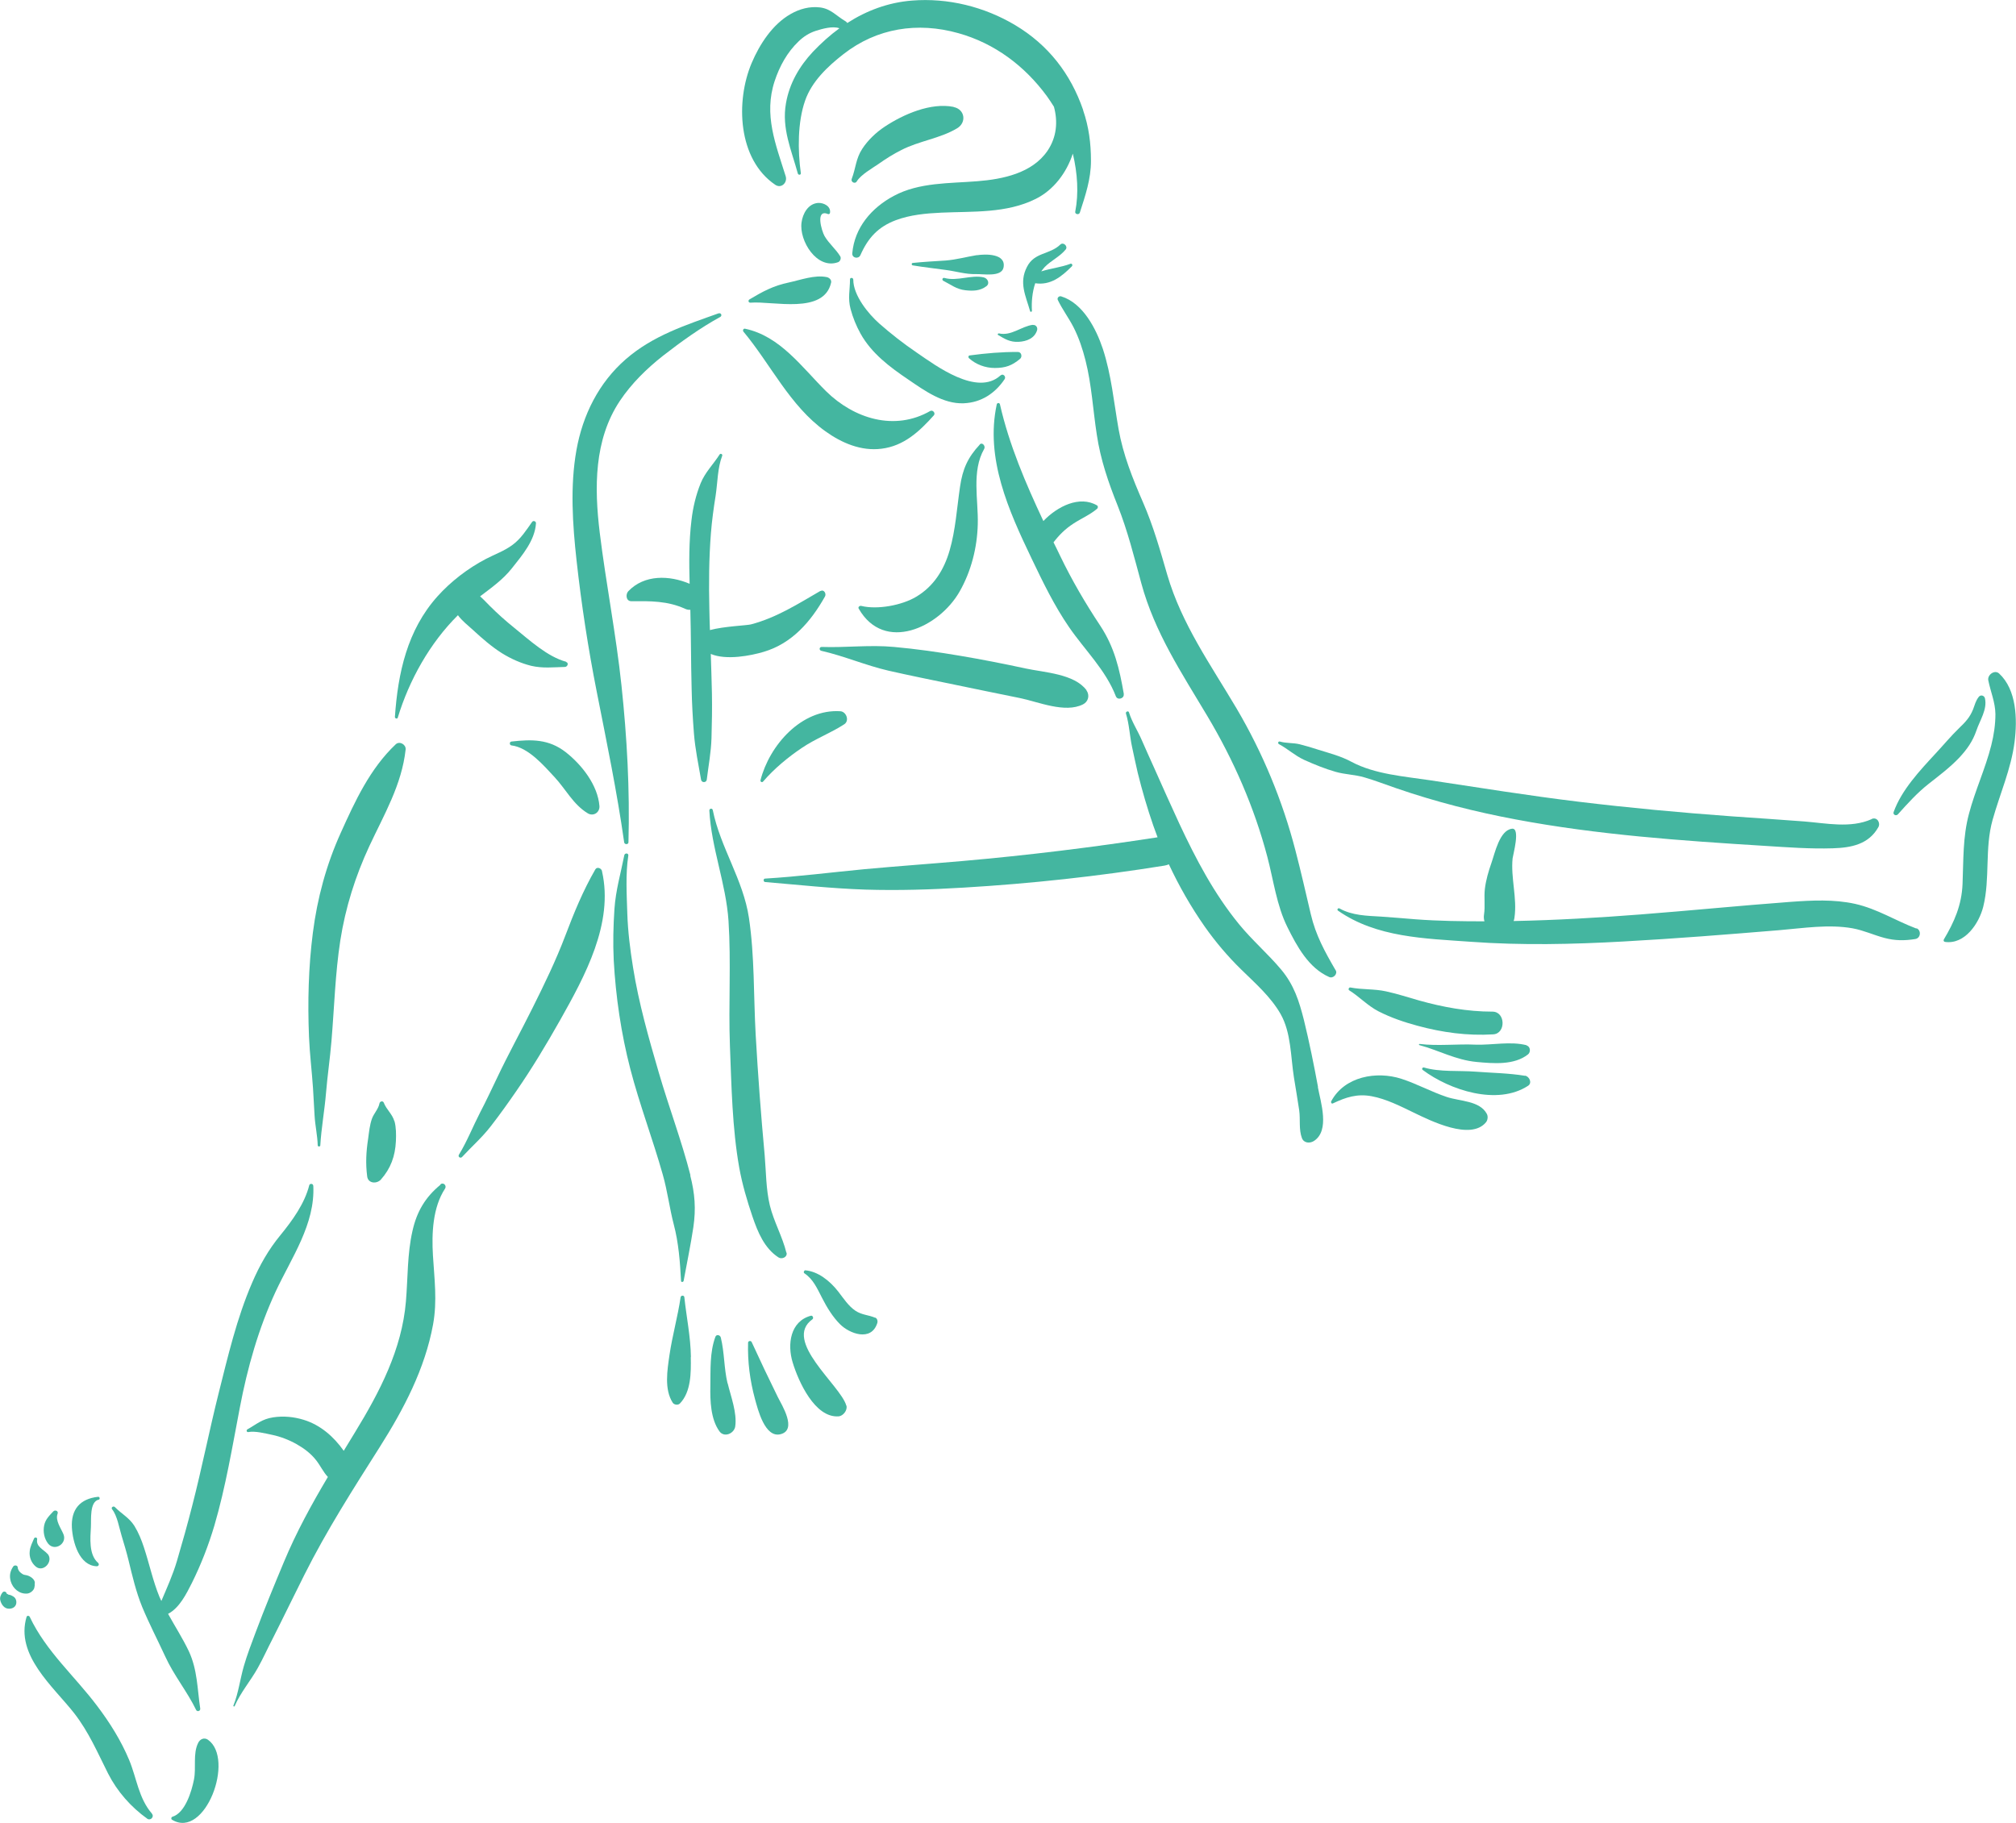 <?xml version="1.0" encoding="UTF-8"?><svg id="Layer_2" xmlns="http://www.w3.org/2000/svg" viewBox="0 0 141.05 127.56"><defs><style>.cls-1{fill:#44b6a0;}</style></defs><g id="Layer_1-2"><path class="cls-1" d="M6.89,104.95c.13-.03.1-.22-.03-.21-1.27.14-1.9.89-1.83,2.16.06,1.01.51,2.66,1.74,2.7.14,0,.19-.15.09-.24-.66-.57-.54-1.75-.5-2.51.03-.52-.1-1.74.53-1.91Z"/><path class="cls-1" d="M21.91,82.96c0-.14-.23-.16-.27-.03-.33,1.3-1.18,2.47-2.02,3.5-.84,1.02-1.46,2.12-1.98,3.33-1.08,2.5-1.69,5.14-2.35,7.76-.65,2.6-1.17,5.24-1.84,7.84-.33,1.3-.69,2.58-1.07,3.87-.29.98-.7,1.88-1.09,2.8-.04-.09-.09-.19-.13-.28-.46-1.12-.71-2.32-1.09-3.47-.17-.52-.38-1.04-.67-1.51-.37-.58-.89-.83-1.36-1.31-.11-.11-.3.03-.19.16.36.46.49,1.3.66,1.85.17.56.34,1.13.48,1.7.27,1.11.53,2.23.96,3.28.49,1.18,1.08,2.31,1.61,3.46.6,1.32,1.53,2.44,2.16,3.74.07.15.31.09.29-.09-.21-1.39-.19-2.71-.8-4.02-.43-.9-.97-1.74-1.45-2.61.8-.42,1.28-1.4,1.67-2.17.64-1.29,1.16-2.63,1.57-4.01.79-2.7,1.25-5.49,1.78-8.25.53-2.79,1.31-5.55,2.51-8.13,1.1-2.36,2.77-4.71,2.63-7.41Z"/><path class="cls-1" d="M4.44,107.36c-.17-.42-.59-.96-.41-1.44.07-.19-.17-.29-.3-.16-.28.3-.55.55-.64.98-.09.44,0,.92.28,1.28.46.56,1.34,0,1.07-.66Z"/><path class="cls-1" d="M3.33,108.74c-.27-.31-.83-.51-.73-1.03.02-.13-.17-.17-.22-.05-.12.29-.27.56-.3.88-.05.41.11.82.42,1.08.53.45,1.27-.37.83-.89Z"/><path class="cls-1" d="M2.44,110.78c0-.23-.21-.4-.4-.49-.06-.03-.11-.04-.17-.06-.04,0-.23-.05-.2-.04-.05-.02-.08-.03-.16-.09-.14-.09-.26-.25-.27-.42,0-.15-.23-.18-.31-.07-.22.32-.29.65-.18,1.04.15.52.62.91,1.16.86.2-.02.44-.2.49-.4.03-.13.04-.19.03-.32Z"/><path class="cls-1" d="M.94,111.72c-.09-.05-.17-.1-.27-.12-.03,0-.05-.01-.06-.01,0,0,0,0-.01,0-.04-.03-.08-.05-.13-.07,0,0,0,0,0-.01-.03-.14-.21-.19-.3-.07-.11.15-.2.34-.15.54.07.29.28.6.62.59.2,0,.41-.09.48-.3.06-.18.01-.43-.17-.54Z"/><path class="cls-1" d="M10.64,126.92c-.95-1.09-1.07-2.49-1.61-3.78-.56-1.34-1.35-2.6-2.22-3.75-1.59-2.12-3.58-3.82-4.73-6.25-.04-.09-.19-.1-.22,0-.8,2.68,1.85,4.86,3.32,6.73,1.03,1.32,1.64,2.76,2.38,4.23.64,1.26,1.6,2.35,2.75,3.17.22.15.5-.14.32-.35Z"/><path class="cls-1" d="M14.55,121.74c-.26-.18-.55-.05-.68.21-.39.77-.13,1.75-.3,2.58-.16.81-.61,2.33-1.51,2.6-.09.03-.1.17-.02.21,2.31,1.39,4.41-4.26,2.51-5.6Z"/><path class="cls-1" d="M30.81,82.91c-1.06.87-1.65,1.88-1.95,3.22-.37,1.61-.32,3.3-.46,4.94-.28,3.36-1.84,6.34-3.57,9.17-.26.43-.52.85-.78,1.28-.7-.99-1.63-1.81-2.81-2.17-.69-.21-1.41-.28-2.13-.17-.79.12-1.15.48-1.8.84-.09.05-.06.21.06.19.48-.09,1.17.09,1.65.19.59.12,1.21.36,1.74.66.51.29.99.65,1.35,1.11.31.39.5.83.83,1.18-1.14,1.92-2.21,3.87-3.08,5.96-.68,1.63-1.36,3.27-1.98,4.93-.29.78-.59,1.55-.82,2.35-.26.9-.38,1.9-.73,2.76-.02.06.07.09.09.03.41-.95,1.12-1.77,1.62-2.67.37-.66.68-1.36,1.03-2.03.75-1.48,1.47-2.98,2.22-4.47,1.57-3.13,3.42-6.02,5.29-8.97,1.67-2.64,3.15-5.45,3.72-8.56.3-1.65.09-3.19-.01-4.84-.09-1.52-.02-3.35.85-4.67.13-.21-.12-.46-.32-.3Z"/><path class="cls-1" d="M27.69,52.08c-1.8,1.7-2.85,3.98-3.85,6.2-1.01,2.23-1.64,4.57-1.95,6.99-.31,2.41-.37,4.86-.27,7.29.05,1.2.2,2.39.28,3.59.04.64.07,1.28.11,1.92.04.7.2,1.38.22,2.08,0,.1.18.1.18,0,.07-1.21.3-2.45.4-3.67.1-1.21.28-2.41.38-3.62.2-2.36.26-4.71.62-7.05.36-2.3,1.05-4.49,2.03-6.6,1.03-2.21,2.27-4.29,2.54-6.76.04-.34-.41-.62-.69-.37Z"/><path class="cls-1" d="M42.12,60.95c-.05-.2-.35-.32-.47-.11-.86,1.49-1.49,3.03-2.1,4.64-.66,1.74-1.47,3.41-2.3,5.07-.81,1.63-1.69,3.22-2.47,4.87-.39.81-.77,1.63-1.19,2.43-.49.95-.92,2.04-1.48,2.95-.09.15.1.28.22.16.67-.73,1.38-1.34,2-2.14.63-.81,1.22-1.64,1.8-2.48,1.1-1.59,2.1-3.26,3.05-4.94,1.74-3.09,3.77-6.79,2.94-10.43Z"/><path class="cls-1" d="M27.59,78.45c-.15-.51-.55-.8-.74-1.29-.06-.15-.27-.1-.3.05-.07.39-.4.71-.53,1.08-.15.43-.2.92-.26,1.37-.14.91-.19,1.74-.07,2.66.06.5.67.54.96.22.69-.78,1-1.64,1.05-2.69.02-.47.02-.95-.1-1.4Z"/><path class="cls-1" d="M39.62,46.31c-1.32-.35-2.59-1.53-3.63-2.37-.61-.49-1.18-1-1.73-1.55-.24-.24-.45-.47-.67-.66.79-.6,1.6-1.17,2.23-1.97.72-.91,1.6-1.93,1.68-3.14.01-.14-.18-.22-.27-.1-.41.58-.78,1.17-1.36,1.6-.57.43-1.24.66-1.87.99-1.26.66-2.45,1.57-3.4,2.63-2.11,2.36-2.76,5.36-2.97,8.43,0,.11.17.16.2.05.79-2.61,2.24-5.22,4.21-7.17.28.39.69.7,1.06,1.04.63.58,1.29,1.16,2.02,1.62.63.39,1.32.7,2.04.88.82.19,1.54.1,2.36.08.19,0,.3-.29.08-.35Z"/><path class="cls-1" d="M50.29,21.92c-2.32.83-4.6,1.56-6.5,3.21-1.9,1.65-3.02,3.91-3.46,6.37-.45,2.53-.27,5.2.01,7.73.34,3.07.81,6.14,1.41,9.17.69,3.5,1.42,7.01,1.92,10.54.02.17.3.17.3,0,.1-3.68-.1-7.33-.49-10.99-.38-3.58-1.08-7.11-1.52-10.68-.38-3.13-.41-6.49,1.41-9.22.81-1.21,1.87-2.25,3.01-3.15,1.26-.98,2.62-1.96,4.01-2.72.16-.09.06-.31-.11-.25Z"/><path class="cls-1" d="M48.31,82.25c-.62-2.42-1.51-4.77-2.21-7.17-.71-2.43-1.41-4.88-1.81-7.39-.2-1.24-.36-2.51-.4-3.77-.04-1.31-.13-2.75.07-4.05.03-.18-.24-.2-.28-.03-.25,1.27-.6,2.45-.69,3.76-.08,1.2-.11,2.4-.05,3.6.14,2.55.52,5.13,1.16,7.6.65,2.5,1.57,4.91,2.27,7.39.33,1.15.47,2.34.77,3.49.34,1.28.44,2.64.51,3.95,0,.11.16.09.18,0,.23-1.25.49-2.49.68-3.75.19-1.29.11-2.36-.22-3.64Z"/><path class="cls-1" d="M48.34,94.97c-.02-1.43-.31-2.79-.46-4.2-.02-.15-.24-.13-.26,0-.2,1.36-.58,2.69-.78,4.05-.15,1.05-.38,2.4.23,3.34.1.15.38.18.5.05.79-.82.78-2.18.76-3.25Z"/><path class="cls-1" d="M50.9,96.79c-.25-1.05-.21-2.15-.47-3.2-.05-.18-.31-.24-.38-.04-.4,1.09-.33,2.3-.35,3.44-.02,1.02.02,2.31.63,3.16.33.47,1.03.17,1.11-.33.14-.95-.31-2.11-.53-3.03Z"/><path class="cls-1" d="M54.42,97.76c-.63-1.28-1.24-2.56-1.83-3.85-.05-.11-.24-.09-.25.04-.04,1.34.13,2.65.48,3.94.2.72.69,2.75,1.79,2.47,1.19-.3.09-2.04-.19-2.6Z"/><path class="cls-1" d="M59.21,98.35c-.4-1.41-4.47-4.53-2.37-6.03.11-.08.02-.29-.11-.25-1.44.39-1.66,2-1.27,3.27.4,1.32,1.55,3.89,3.21,3.77.32-.02.64-.43.55-.75Z"/><path class="cls-1" d="M55.02,87.66c-.28-1.14-.88-2.17-1.16-3.32-.27-1.14-.26-2.34-.36-3.51-.26-2.81-.47-5.62-.63-8.44-.15-2.71-.07-5.48-.47-8.16-.4-2.68-2-4.92-2.53-7.54-.03-.16-.25-.12-.24.03.14,2.63,1.16,5.08,1.34,7.71.19,2.91-.01,5.85.1,8.77.11,2.8.16,5.74.65,8.5.21,1.17.55,2.32.93,3.44.37,1.08.83,2.21,1.82,2.85.23.15.64-.02.56-.34Z"/><path class="cls-1" d="M61.23,92.21c-.46-.2-.93-.19-1.38-.49-.48-.32-.83-.86-1.2-1.34-.61-.78-1.43-1.41-2.31-1.49-.08,0-.15.15-.06.21.61.41.88,1.03,1.24,1.73.34.67.75,1.33,1.25,1.83.65.66,2.19,1.25,2.61-.08.05-.15-.02-.33-.14-.38Z"/><path class="cls-1" d="M57.4,41.35c-1.57.91-3.07,1.87-4.85,2.34-.3.08-1.87.13-2.88.4-.02-.49-.03-.98-.04-1.47-.04-1.77-.03-3.54.11-5.31.07-.88.19-1.76.33-2.63.14-.92.13-1.93.46-2.79.04-.1-.11-.19-.18-.09-.44.69-1.02,1.25-1.33,2.02-.33.82-.54,1.7-.64,2.58-.18,1.48-.17,2.97-.13,4.45-1.41-.6-3.16-.66-4.29.52-.2.21-.17.7.21.7,1.32-.01,2.53-.03,3.76.53.13.06.25.08.37.07.05,1.84.04,3.68.09,5.52.02,1.04.08,2.08.16,3.12.09,1.12.31,2.15.5,3.25.04.23.38.22.4-.01.12-.99.3-1.9.33-2.91.03-1.04.05-2.08.03-3.12-.02-.92-.05-1.84-.08-2.76,1.09.46,2.81.12,3.71-.15,1.98-.59,3.29-2.11,4.28-3.87.11-.19-.07-.52-.31-.38Z"/><path class="cls-1" d="M68.55,31.11c-.84.9-1.2,1.71-1.38,2.94-.22,1.48-.31,3.03-.73,4.47-.39,1.35-1.11,2.51-2.34,3.24-.98.59-2.7.92-3.84.64-.1-.03-.25.07-.18.19,1.78,3.11,5.61,1.33,7.05-1.18.82-1.43,1.24-3.09,1.28-4.73.05-1.69-.45-3.7.45-5.27.11-.2-.14-.5-.32-.3Z"/><path class="cls-1" d="M70,26.27c-1.63,1.49-4.51-.67-5.88-1.61-.91-.62-1.77-1.29-2.6-2.02-.77-.68-1.82-1.97-1.82-3.07,0-.15-.23-.17-.23-.02,0,.74-.16,1.32.04,2.07.16.6.4,1.19.7,1.73.77,1.38,2.05,2.34,3.34,3.21,1.13.77,2.44,1.72,3.88,1.66,1.22-.05,2.2-.7,2.86-1.69.12-.18-.12-.42-.28-.26Z"/><path class="cls-1" d="M71.23,24.63c-1.12-.01-2.25.09-3.38.24-.11.01-.12.14-.05.2.49.44,1.14.68,1.8.68.75,0,1.21-.17,1.77-.64.17-.14.1-.48-.15-.48Z"/><path class="cls-1" d="M72.26,22.73c-.79.1-1.51.8-2.37.6-.06-.01-.12.07-.06.11.49.29.84.51,1.44.48.56-.03,1.11-.24,1.29-.81.06-.2-.09-.4-.3-.37Z"/><path class="cls-1" d="M74.89,18.46c-.67.25-1.37.32-2.04.53.07-.11.16-.2.24-.3.47-.48,1.04-.71,1.47-1.23.18-.22-.16-.55-.37-.35-.76.73-1.81.52-2.34,1.57-.57,1.11-.09,2,.22,3.09.02.08.13.06.13-.02-.04-.6.02-1.3.23-1.93,1.07.16,1.83-.45,2.56-1.18.09-.09,0-.23-.11-.18Z"/><path class="cls-1" d="M68.36,17.85c-.74.12-1.44.32-2.2.38-.77.05-1.53.09-2.3.17-.1.01-.09.16,0,.17.77.13,1.53.21,2.31.32.7.09,1.39.31,2.1.29.49-.02,1.79.23,1.94-.45.21-1.01-1.29-.96-1.86-.87Z"/><path class="cls-1" d="M68.83,19.41c-.88-.2-1.86.29-2.75.04-.14-.04-.2.14-.08.2.54.27.91.59,1.54.66.54.06,1.03.05,1.47-.28.27-.2.09-.56-.19-.62Z"/><path class="cls-1" d="M58.79,17.94c-.31-.51-.79-.89-1.1-1.42-.2-.35-.67-1.92.25-1.54.06.02.12-.02.13-.08.08-.46-.43-.72-.83-.7-.7.05-1.08.75-1.16,1.37-.18,1.27,1.07,3.31,2.55,2.78.15-.05.24-.27.16-.41Z"/><path class="cls-1" d="M75.78,7.69c-.87-2.53-2.44-4.55-4.75-5.93-2.16-1.29-4.71-1.92-7.22-1.72-1.66.13-3.18.7-4.53,1.57-.02-.04-.06-.08-.12-.12-.64-.37-1.01-.87-1.78-.97-.73-.09-1.43.1-2.06.46-1.27.72-2.17,2.11-2.73,3.43-1.13,2.67-.98,6.74,1.65,8.52.43.29.87-.16.73-.6-.7-2.24-1.55-4.3-.77-6.66.34-1.03.88-2.02,1.67-2.77.35-.34.74-.59,1.2-.74.44-.14,1.2-.36,1.66-.18-.66.48-1.28,1.04-1.86,1.65-.95,1.02-1.64,2.21-1.88,3.6-.31,1.76.38,3.26.83,4.91.04.13.23.11.21-.03-.22-1.57-.23-3.56.3-5.07.47-1.35,1.59-2.4,2.68-3.25,2.34-1.83,5.19-2.27,8.04-1.47,2.54.71,4.64,2.29,6.19,4.4.17.24.34.49.5.75.28,1.03.2,2.12-.45,3.08-1.07,1.57-3.13,1.99-4.9,2.13-1.95.16-4.08.07-5.86,1.03-1.55.83-2.74,2.21-2.9,4.01-.03.34.44.43.57.13.53-1.2,1.23-1.97,2.47-2.44,1.01-.38,2.12-.48,3.19-.53,2.23-.1,4.55.06,6.6-.96,1.25-.62,2.16-1.82,2.6-3.17.33,1.37.42,2.79.17,4.06-.04.18.26.25.32.07.39-1.21.78-2.34.78-3.63,0-1.23-.15-2.38-.55-3.54Z"/><path class="cls-1" d="M66.72,7.48c-1.6-.32-3.52.52-4.83,1.39-.6.4-1.16.93-1.56,1.54-.46.7-.45,1.36-.74,2.11-.08.21.23.38.35.18.28-.47,1.08-.92,1.53-1.23.51-.36,1.03-.69,1.59-.97,1.24-.64,2.72-.81,3.9-1.52.68-.4.56-1.33-.24-1.49Z"/><path class="cls-1" d="M57.84,19.39c-.85-.17-1.82.2-2.66.38-1.06.22-1.82.63-2.74,1.18-.12.07-.08.24.07.23,1.57-.13,5.14.85,5.64-1.41.04-.2-.15-.35-.31-.38Z"/><path class="cls-1" d="M65.1,28.75c-2.51,1.45-5.36.54-7.3-1.37-1.71-1.69-3.21-3.86-5.68-4.38-.11-.02-.17.12-.11.2,1.92,2.3,3.25,5.2,5.74,6.98,1.14.82,2.5,1.4,3.92,1.22,1.57-.19,2.66-1.21,3.67-2.34.13-.15-.08-.4-.25-.3Z"/><path class="cls-1" d="M93.45,67.9c-.76-1.31-1.39-2.44-1.74-3.93-.35-1.49-.69-2.99-1.08-4.48-.9-3.47-2.29-6.82-4.11-9.91-1.81-3.06-3.84-5.9-4.85-9.35-.5-1.73-.98-3.43-1.7-5.08-.73-1.68-1.39-3.32-1.71-5.13-.33-1.88-.5-3.78-1.1-5.61-.47-1.41-1.39-3.2-2.91-3.67-.15-.05-.31.1-.24.25.32.67.77,1.26,1.11,1.93.37.73.63,1.52.83,2.31.43,1.7.52,3.47.79,5.2.26,1.74.81,3.34,1.46,4.96.7,1.77,1.15,3.58,1.65,5.42.94,3.46,2.82,6.27,4.63,9.31,1.83,3.07,3.28,6.38,4.19,9.84.43,1.63.65,3.4,1.4,4.91.67,1.35,1.49,2.87,2.93,3.5.27.12.61-.21.45-.48Z"/><path class="cls-1" d="M78.63,48.57c-.31-1.78-.65-3.27-1.66-4.8-1.04-1.57-1.97-3.16-2.79-4.86-.15-.32-.31-.64-.47-.96.4-.52.82-.94,1.39-1.31.55-.36,1.17-.62,1.66-1.04.07-.06.07-.18,0-.23-1.22-.72-2.78.06-3.76,1.09-1.24-2.64-2.39-5.32-3.04-8.17-.03-.12-.19-.11-.22,0-.82,3.78.83,7.44,2.43,10.78.79,1.65,1.59,3.31,2.63,4.82,1.1,1.6,2.56,2.99,3.27,4.83.12.31.61.16.55-.16Z"/><path class="cls-1" d="M92.22,76.09c-.29-1.57-.61-3.15-.99-4.71-.34-1.34-.69-2.45-1.59-3.53-.93-1.11-2.04-2.06-2.96-3.19-1.74-2.13-3.01-4.55-4.17-7.03-.6-1.29-1.18-2.6-1.76-3.9-.29-.65-.59-1.3-.87-1.95-.28-.65-.68-1.25-.89-1.93-.04-.14-.26-.05-.21.09.23.74.26,1.58.43,2.35.13.59.25,1.19.39,1.78.31,1.25.67,2.49,1.09,3.7.1.28.2.55.3.82-4.53.7-9.08,1.26-13.65,1.66-2.28.2-4.56.36-6.84.57-2.32.22-4.65.52-6.97.66-.14,0-.13.23,0,.24,2.34.2,4.65.45,7,.53,2.31.07,4.61,0,6.91-.14,4.7-.28,9.39-.79,14.04-1.54.11-.02.21-.05.3-.09.71,1.52,1.55,2.99,2.51,4.36.76,1.08,1.61,2.08,2.55,3,.98.96,2.07,1.91,2.76,3.12.74,1.31.7,2.98.93,4.43.12.77.26,1.54.37,2.31.09.65-.04,1.33.19,1.94.14.36.56.38.84.2,1.13-.73.47-2.72.27-3.79Z"/><path class="cls-1" d="M104.03,77.95c-.5-.94-1.89-.88-2.81-1.19-1.08-.36-2.09-.92-3.17-1.27-1.74-.56-3.98-.17-4.91,1.57-.04.08.02.2.12.15.9-.43,1.7-.69,2.71-.5,1.02.19,2,.69,2.93,1.14,1.2.58,4,1.98,5.07.68.12-.15.15-.41.06-.58Z"/><path class="cls-1" d="M104.42,70.79c-1.75,0-3.45-.31-5.13-.78-.77-.22-1.54-.47-2.32-.64-.82-.18-1.67-.11-2.49-.27-.11-.02-.17.15-.08.2.72.45,1.29,1.08,2.05,1.47.86.44,1.8.76,2.73,1.01,1.74.47,3.48.71,5.29.6.9-.05.87-1.59-.05-1.59Z"/><path class="cls-1" d="M106.81,73.14c-1.14-.29-2.4,0-3.57-.04-1.28-.06-2.66.11-3.92-.05-.04,0-.06.06-.02.08,1.38.37,2.54,1.04,4,1.18,1.17.11,2.64.24,3.61-.53.2-.16.17-.55-.1-.62Z"/><path class="cls-1" d="M106.7,75.28c-1.15-.19-2.3-.2-3.47-.29-1.14-.09-2.49.04-3.6-.29-.1-.03-.18.1-.09.17,1.9,1.42,5.22,2.51,7.37,1.11.31-.2.09-.66-.21-.71Z"/><path class="cls-1" d="M76.02,48.3c-.85-1.15-2.94-1.24-4.25-1.52-1.52-.33-3.05-.63-4.59-.89-1.53-.26-3.08-.48-4.63-.62-1.7-.16-3.36.06-5.06,0-.18,0-.19.23-.03.27,1.59.36,3.1,1.02,4.7,1.39,1.54.35,3.08.66,4.63.98,1.53.32,3.06.63,4.58.94,1.3.27,3.14,1.07,4.4.44.38-.19.49-.64.24-.99Z"/><path class="cls-1" d="M134.09,64.98c-1.46-.55-2.74-1.38-4.29-1.73-1.49-.33-3.02-.25-4.54-.14-3.5.26-6.99.61-10.49.88-2.96.23-5.91.4-8.87.46.03-.07.05-.15.06-.24.2-1.36-.27-2.78-.13-4.15.03-.25.56-2.14-.04-2.07-.87.1-1.2,1.71-1.44,2.39-.21.6-.38,1.18-.46,1.81-.07.6.03,1.22-.06,1.8-.03.18-.01.34.03.48-1.6,0-3.2-.02-4.8-.14-.81-.06-1.62-.14-2.43-.19-1-.06-2.01-.07-2.91-.57-.1-.06-.2.08-.11.15,2.7,1.89,6.09,1.95,9.28,2.18,3.55.26,7.15.18,10.71-.02,3.63-.2,7.25-.49,10.88-.79,1.69-.14,3.46-.43,5.14-.13.77.14,1.47.47,2.22.67.75.2,1.4.2,2.16.08.39-.06.44-.62.08-.76Z"/><path class="cls-1" d="M139.87,47.13c-.31-.29-.83.09-.76.47.16.8.49,1.54.5,2.37,0,.73-.11,1.47-.29,2.18-.41,1.63-1.13,3.16-1.56,4.79-.44,1.65-.38,3.22-.45,4.91-.06,1.48-.57,2.65-1.31,3.89-.04.07,0,.16.08.17,1.39.2,2.39-1.3,2.68-2.47.49-1.99.09-4.06.65-6.06.51-1.83,1.3-3.57,1.54-5.47.2-1.57.15-3.64-1.08-4.78Z"/><path class="cls-1" d="M130.95,57.32c-1.48.66-3.19.28-4.74.16-1.7-.13-3.39-.24-5.09-.36-3.57-.26-7.13-.59-10.68-1.02-3.47-.42-6.92-.98-10.38-1.5-1.8-.27-3.88-.42-5.5-1.29-.74-.4-1.53-.6-2.33-.85-.43-.14-.86-.27-1.3-.38-.45-.11-.93-.06-1.38-.19-.12-.03-.17.12-.07.18.62.33,1.11.8,1.76,1.1.71.32,1.47.63,2.21.84.66.19,1.35.19,2.02.39.76.22,1.49.51,2.23.76,2.73.94,5.51,1.65,8.35,2.18,5.73,1.08,11.61,1.49,17.43,1.85,1.58.1,3.17.22,4.75.17,1.29-.04,2.51-.27,3.19-1.48.17-.31-.1-.74-.47-.57Z"/><path class="cls-1" d="M138.88,48.87c-.05-.21-.31-.28-.44-.1-.21.27-.27.54-.39.86-.22.56-.55.91-.97,1.31-.58.56-1.1,1.19-1.65,1.78-1.1,1.19-2.39,2.56-2.94,4.1-.07.2.18.3.3.16.68-.76,1.36-1.51,2.16-2.14.74-.58,1.47-1.13,2.12-1.81.55-.59.95-1.15,1.21-1.91.24-.71.77-1.48.6-2.24Z"/><path class="cls-1" d="M41.94,56.4c-.12-1.46-1.22-2.87-2.35-3.76-1.19-.93-2.39-.91-3.81-.75-.15.02-.14.25,0,.27,1.18.14,2.25,1.39,3.02,2.22.79.85,1.3,1.91,2.32,2.53.39.24.85-.05.82-.51Z"/><path class="cls-1" d="M58.8,49.77c-2.74-.18-4.97,2.4-5.59,4.82-.03.11.1.19.18.1.76-.89,1.75-1.71,2.72-2.36.94-.64,2.01-1.03,2.96-1.65.38-.25.14-.88-.27-.91Z"/></g></svg>